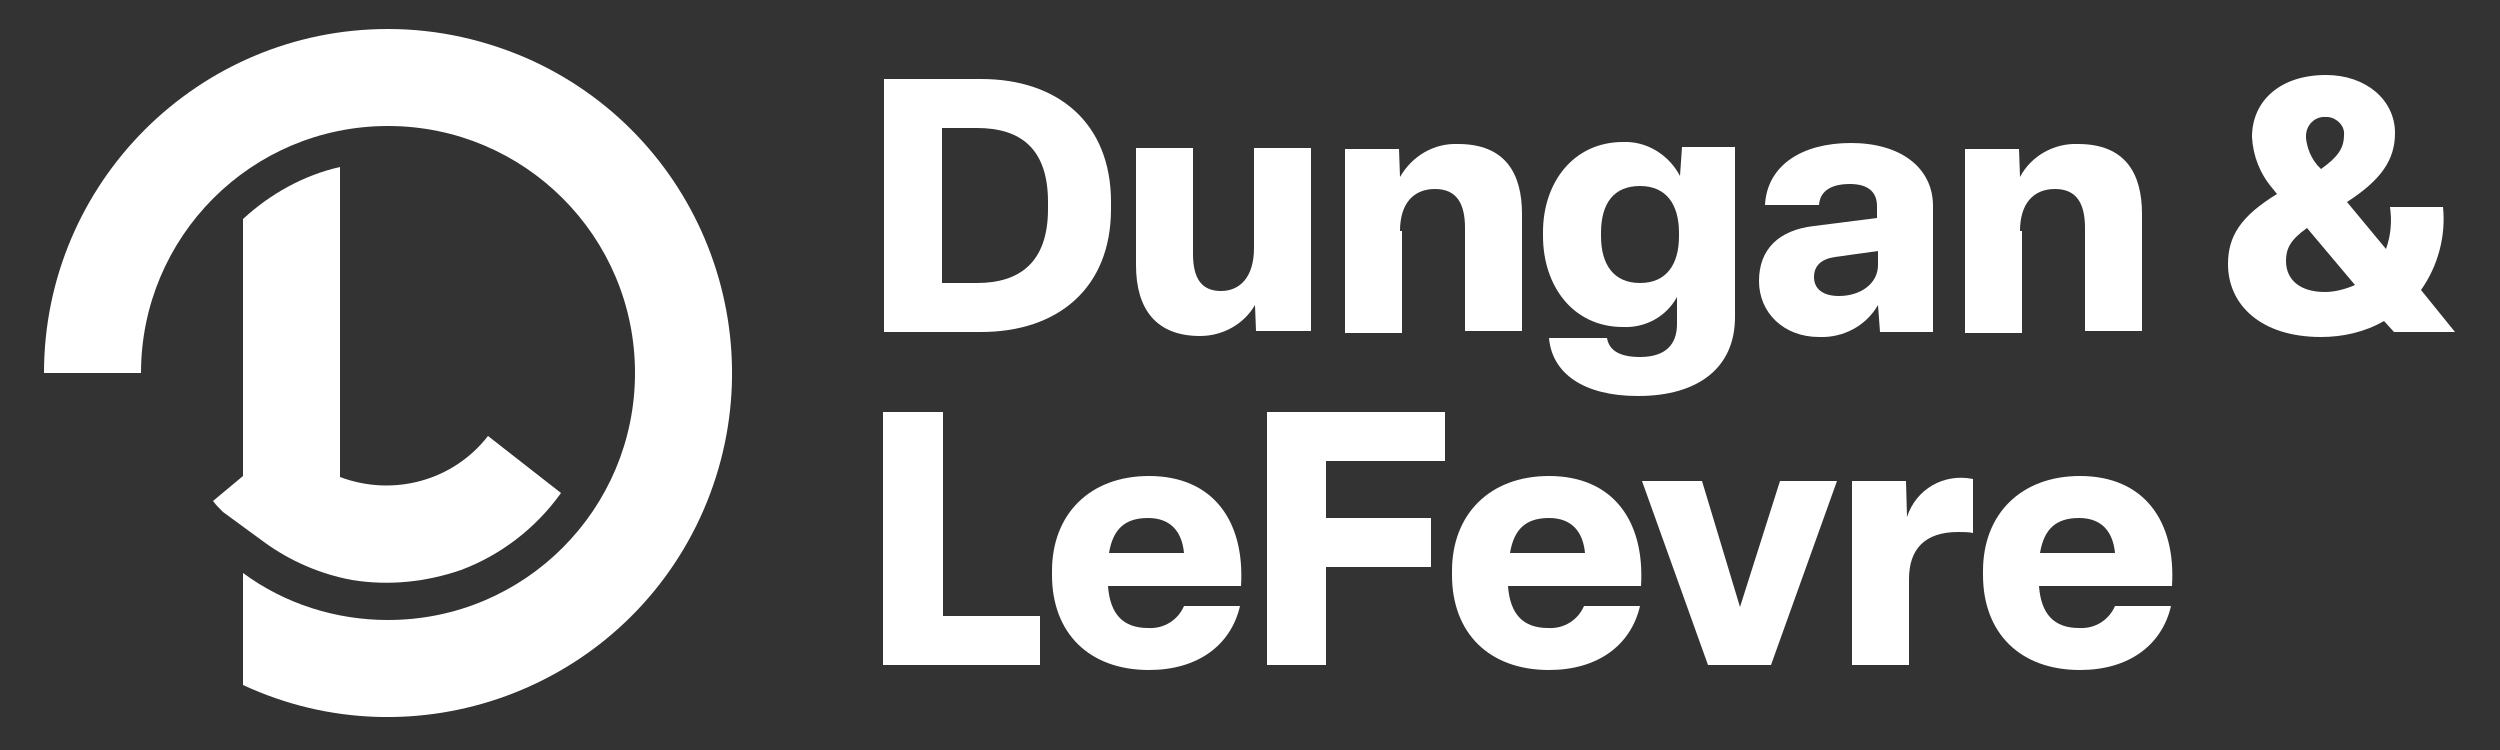 <?xml version="1.0" encoding="utf-8"?>
<!-- Generator: Adobe Illustrator 27.3.1, SVG Export Plug-In . SVG Version: 6.00 Build 0)  -->
<svg version="1.1" id="Layer_1" xmlns="http://www.w3.org/2000/svg" xmlns:xlink="http://www.w3.org/1999/xlink" x="0px" y="0px"
	 viewBox="0 0 250 75" style="enable-background:new 0 0 250 75;" xml:space="preserve">
<rect x="0" y="0" width="250" height="75" fill="#333333" stroke="none"/>
<style type="text/css">
	.st0{fill:#FFFFFF;}
</style>
<g>
	<path class="st0" d="M111.1,20.9v-0.7c0-7.9-5.3-12.3-13-12.3h-9.7v25.3l9.7,0C105.8,33.2,111.1,28.8,111.1,20.9z M94.2,28.3V12.8
		h3.5c4.4,0,7.1,2.1,7.1,7.4v0.7c0,5.3-2.8,7.4-7.1,7.4H94.2z"/>
	<path class="st0" d="M131.1,14.8h-5.7v10c0,2.9-1.4,4.3-3.3,4.3c-1.9,0-2.8-1.2-2.8-3.7V14.8h-5.7v11.7l0,0c0,4.4,2,7.1,6.4,7.1
		c2.3,0,4.4-1.2,5.5-3.1l0.1,2.6h5.5V14.8z"/>
	<path class="st0" d="M140,23.1c0-2.7,1.3-4.2,3.5-4.2c2.2,0,3,1.5,3,3.9v10.3h5.7V21.4c0-4.1-1.7-7-6.4-7c-2.4-0.1-4.6,1.2-5.8,3.3
		l-0.1-2.8h-5.4v18.4l0,0h5.7V23.1z"/>
	<path class="st0" d="M162.3,32.7c2.2,0.1,4.3-1,5.4-3v2.7c0,2.1-1.2,3.3-3.7,3.3c-2.1,0-3.1-0.7-3.3-1.9h-5.8l0,0
		c0.3,3.5,3.4,5.8,8.9,5.8c6,0,9.7-2.8,9.7-7.9v-17h-5.3l-0.2,2.9c-1.1-2.1-3.3-3.5-5.7-3.4c-5,0-8,4.1-8,9v0.4
		C154.3,28.6,157.3,32.7,162.3,32.7z M160.1,23.3c0-3,1.3-4.7,3.9-4.7s3.9,1.8,3.9,4.7v0.3c0,2.9-1.3,4.7-3.9,4.7s-3.9-1.8-3.9-4.7
		V23.3z"/>
	<path class="st0" d="M181.4,22.6c-3.5,0.4-5.5,2.3-5.5,5.5h0c0,3.2,2.5,5.6,6,5.6c2.4,0.1,4.7-1.1,5.9-3.2l0.2,2.7h5.3V20.6
		c0-3.8-3.2-6.3-8.2-6.3c-5,0-8.4,2.3-8.6,6.2h5.4c0.1-1.4,1.2-2.1,3.1-2.1c1.8,0,2.7,0.8,2.7,2.2v1.2L181.4,22.6z M187.8,26.5
		c0,1.9-1.8,3.1-3.9,3.1c-1.6,0-2.5-0.7-2.5-1.9c0-1.1,0.7-1.8,2.1-2l4.3-0.6V26.5z"/>
	<path class="st0" d="M202,23.1c0-2.7,1.3-4.2,3.5-4.2c2.2,0,3,1.5,3,3.9v10.3h5.7V21.4c0-4.1-1.7-7-6.4-7c-2.4-0.1-4.7,1.2-5.8,3.3
		l-0.1-2.8h-5.4v18.4v0h5.7V23.1z"/>
	<path class="st0" d="M242.1,29c1.7-2.4,2.5-5.4,2.2-8.3H239c0.2,1.4,0.1,2.8-0.4,4.2l-3.9-4.7c3.4-2.2,4.8-4.2,4.8-6.9
		c0-3.3-2.9-5.8-6.9-5.8c-4.6,0-7.4,2.6-7.4,6.2c0.1,1.9,0.8,3.7,2.1,5.2l0.4,0.5c-3.6,2.2-4.9,4.2-4.9,7c0,4.1,3.3,7.3,9.3,7.3
		c2.2,0,4.4-0.5,6.3-1.6l1,1.1h6.1l0,0L242.1,29z M232.6,11.7c0.1,0,0.1,0,0.2,0c0.9,0.1,1.7,0.9,1.6,1.8c0,1.3-0.6,2.2-2.3,3.4
		l-0.3-0.3c-0.7-0.8-1.1-1.8-1.2-2.8h0c0-0.1,0-0.1,0-0.2C230.6,12.5,231.5,11.6,232.6,11.7z M235.5,28.5c-0.9,0.4-2,0.7-3,0.7
		c-2.6,0-3.9-1.3-3.9-3.1c0-1.2,0.4-2.1,2.1-3.3L235.5,28.5L235.5,28.5z"/>
	<polygon class="st0" points="94.3,41.2 88.3,41.2 88.3,66.5 104,66.5 104,61.6 94.3,61.6 	"/>
	<path class="st0" d="M114.9,47.6c-5.9,0-9.7,3.8-9.7,9.5v0.4l0,0c0,5.8,3.7,9.5,9.7,9.5c4.9,0,8.2-2.5,9.1-6.4h-5.6
		c-0.6,1.4-2,2.3-3.6,2.2c-2.5,0-3.8-1.4-4-4.2h13.3C124.5,52.1,121.3,47.6,114.9,47.6z M110.9,55.3c0.4-2.4,1.6-3.5,3.9-3.5
		c2.3,0,3.4,1.4,3.6,3.5H110.9z"/>
	<polygon class="st0" points="126.7,66.5 126.7,66.5 132.6,66.5 132.6,56.7 143.1,56.7 143.1,51.8 132.6,51.8 132.6,46.1 
		144.5,46.1 144.5,41.2 126.7,41.2 	"/>
	<path class="st0" d="M154.9,47.6c-5.9,0-9.7,3.8-9.7,9.5v0.4l0,0c0,5.8,3.7,9.5,9.7,9.5c4.9,0,8.2-2.5,9.1-6.4h-5.6
		c-0.6,1.4-2,2.3-3.6,2.2c-2.5,0-3.8-1.4-4-4.2h13.3C164.5,52.1,161.3,47.6,154.9,47.6z M151,55.3c0.4-2.4,1.6-3.5,3.9-3.5
		c2.3,0,3.4,1.4,3.6,3.5H151z"/>
	<polygon class="st0" points="174,60.7 170.2,48.1 164.2,48.1 170.8,66.5 177.1,66.5 183.7,48.1 178,48.1 	"/>
	<path class="st0" d="M190.7,51.7l-0.1-3.6h-5.4v18.4h5.7v-8.6c0-3,1.6-4.7,4.9-4.7c0.5,0,1.1,0,1.5,0.1v-5.4
		C194.4,47.3,191.6,48.9,190.7,51.7z"/>
	<polygon class="st0" points="185.2,66.5 185.2,66.4 185.2,66.4 	"/>
	<path class="st0" d="M208,47.6c-5.9,0-9.7,3.8-9.7,9.5v0.4l0,0c0,5.8,3.7,9.5,9.7,9.5c4.9,0,8.2-2.5,9.1-6.4h-5.6
		c-0.6,1.4-2,2.3-3.6,2.2c-2.5,0-3.8-1.4-4-4.2h13.3C217.6,52.1,214.4,47.6,208,47.6z M204,55.3c0.4-2.4,1.6-3.5,3.9-3.5
		s3.4,1.4,3.6,3.5H204z"/>
	<path class="st0" d="M35.2,58L35.2,58c3.7,0.6,7.4,0.2,10.9-1c4-1.5,7.5-4.2,10-7.7l-7.3-5.7c-3.5,4.5-9.5,6.1-14.8,4.1V16.7
		c-3.6,0.8-7,2.7-9.7,5.2v25.7l-3,2.5c0.3,0.4,0.6,0.7,1,1.1l4.1,3C29,56.1,32,57.4,35.2,58z"/>
	<path class="st0" d="M53.3,6.1C48.7,4,43.8,2.9,38.8,2.9c-19,0-34.4,15.4-34.4,34.4c0,0,0,0,0,0h9.7c0-13.6,11-24.7,24.7-24.7
		c13.6,0,24.7,11,24.7,24.7c0,13.6-11,24.7-24.7,24.7c-5.2,0-10.3-1.6-14.5-4.7v11.2c17.2,8,37.7,0.5,45.7-16.7
		C78,34.5,70.5,14.1,53.3,6.1z"/>
</g>
</svg>
